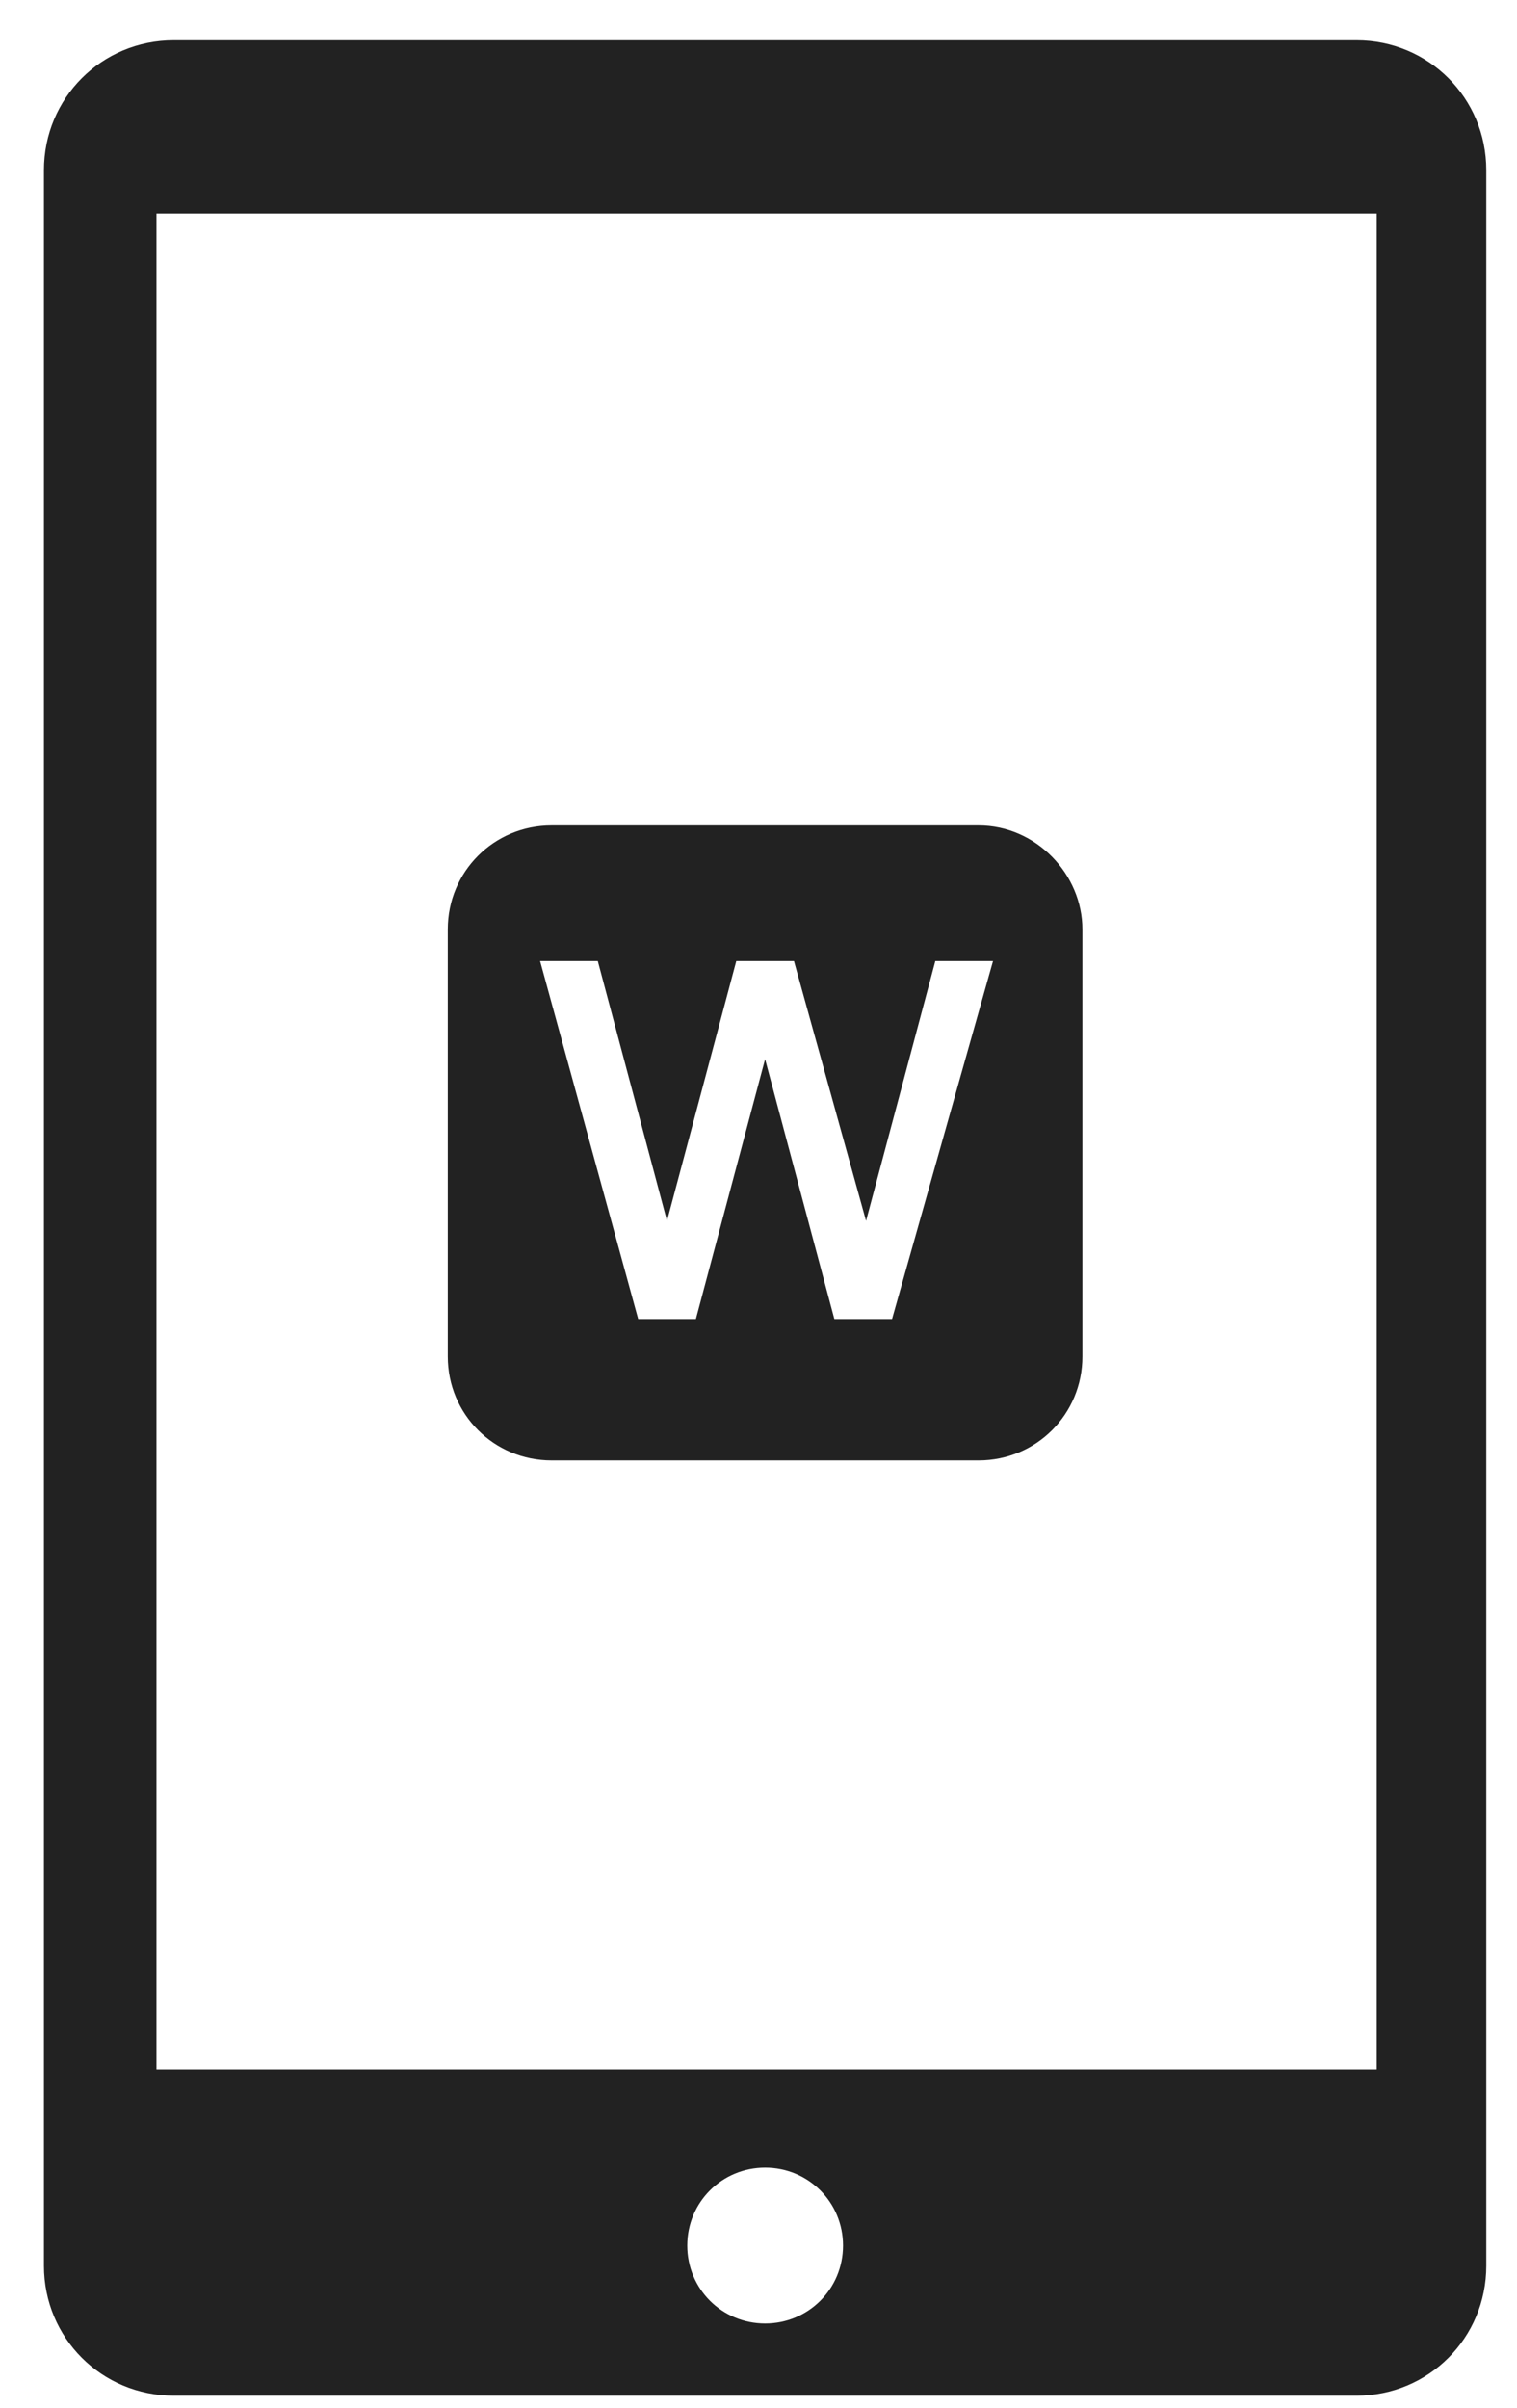 <svg width="58" height="92" viewBox="0 0 58 92" version="1.1" xmlns="http://www.w3.org/2000/svg" xmlns:xlink="http://www.w3.org/1999/xlink">
<title>Group</title>
<desc>Created using Figma</desc>
<g id="Canvas" transform="matrix(2 0 0 2 -16936 -18574)">
<g id="Group">
<g id="Vector">
<use xlink:href="#path0_fill" transform="translate(8468.84 9287.77)" fill="#222222"/>
</g>
<g id="Vector">
<use xlink:href="#path1_fill" transform="translate(8476.56 9302.77)" fill="#222222"/>
</g>
</g>
</g>
<defs>
<path id="path0_fill" d="M 25.092 0L 2.482 0C 1.103 0 0 1.103 0 2.482L 0 42.518C 0 43.897 1.103 45 2.482 45L 25.092 45C 26.471 45 27.573 43.897 27.573 42.518L 27.573 2.482C 27.573 1.103 26.471 0 25.092 0ZM 13.787 43.621C 12.96 43.621 12.298 42.96 12.298 42.132C 12.298 41.305 12.96 40.643 13.787 40.643C 14.614 40.643 15.276 41.305 15.276 42.132C 15.276 42.96 14.614 43.621 13.787 43.621ZM 25.478 38.768L 2.151 38.768L 2.151 3.309L 25.478 3.309L 25.478 38.768Z"/>
<path id="path1_fill" d="M 10.147 4.20739e-07L 1.985 4.20739e-07C 0.882 4.20739e-07 -9.79609e-16 0.882 -9.79609e-16 1.985L -9.79609e-16 10.147C -9.79609e-16 11.25 0.882 12.132 1.985 12.132L 10.147 12.132C 11.25 12.132 12.132 11.25 12.132 10.147L 12.132 1.985C 12.132 0.938 11.25 4.20739e-07 10.147 4.20739e-07ZM 8.493 9.43L 7.39 9.43L 6.066 4.467L 4.743 9.43L 3.64 9.43L 1.765 2.592L 2.868 2.592L 4.191 7.555L 5.515 2.592L 6.618 2.592L 7.996 7.555L 9.32 2.592L 10.423 2.592L 8.493 9.43Z"/>
</defs>
</svg>
